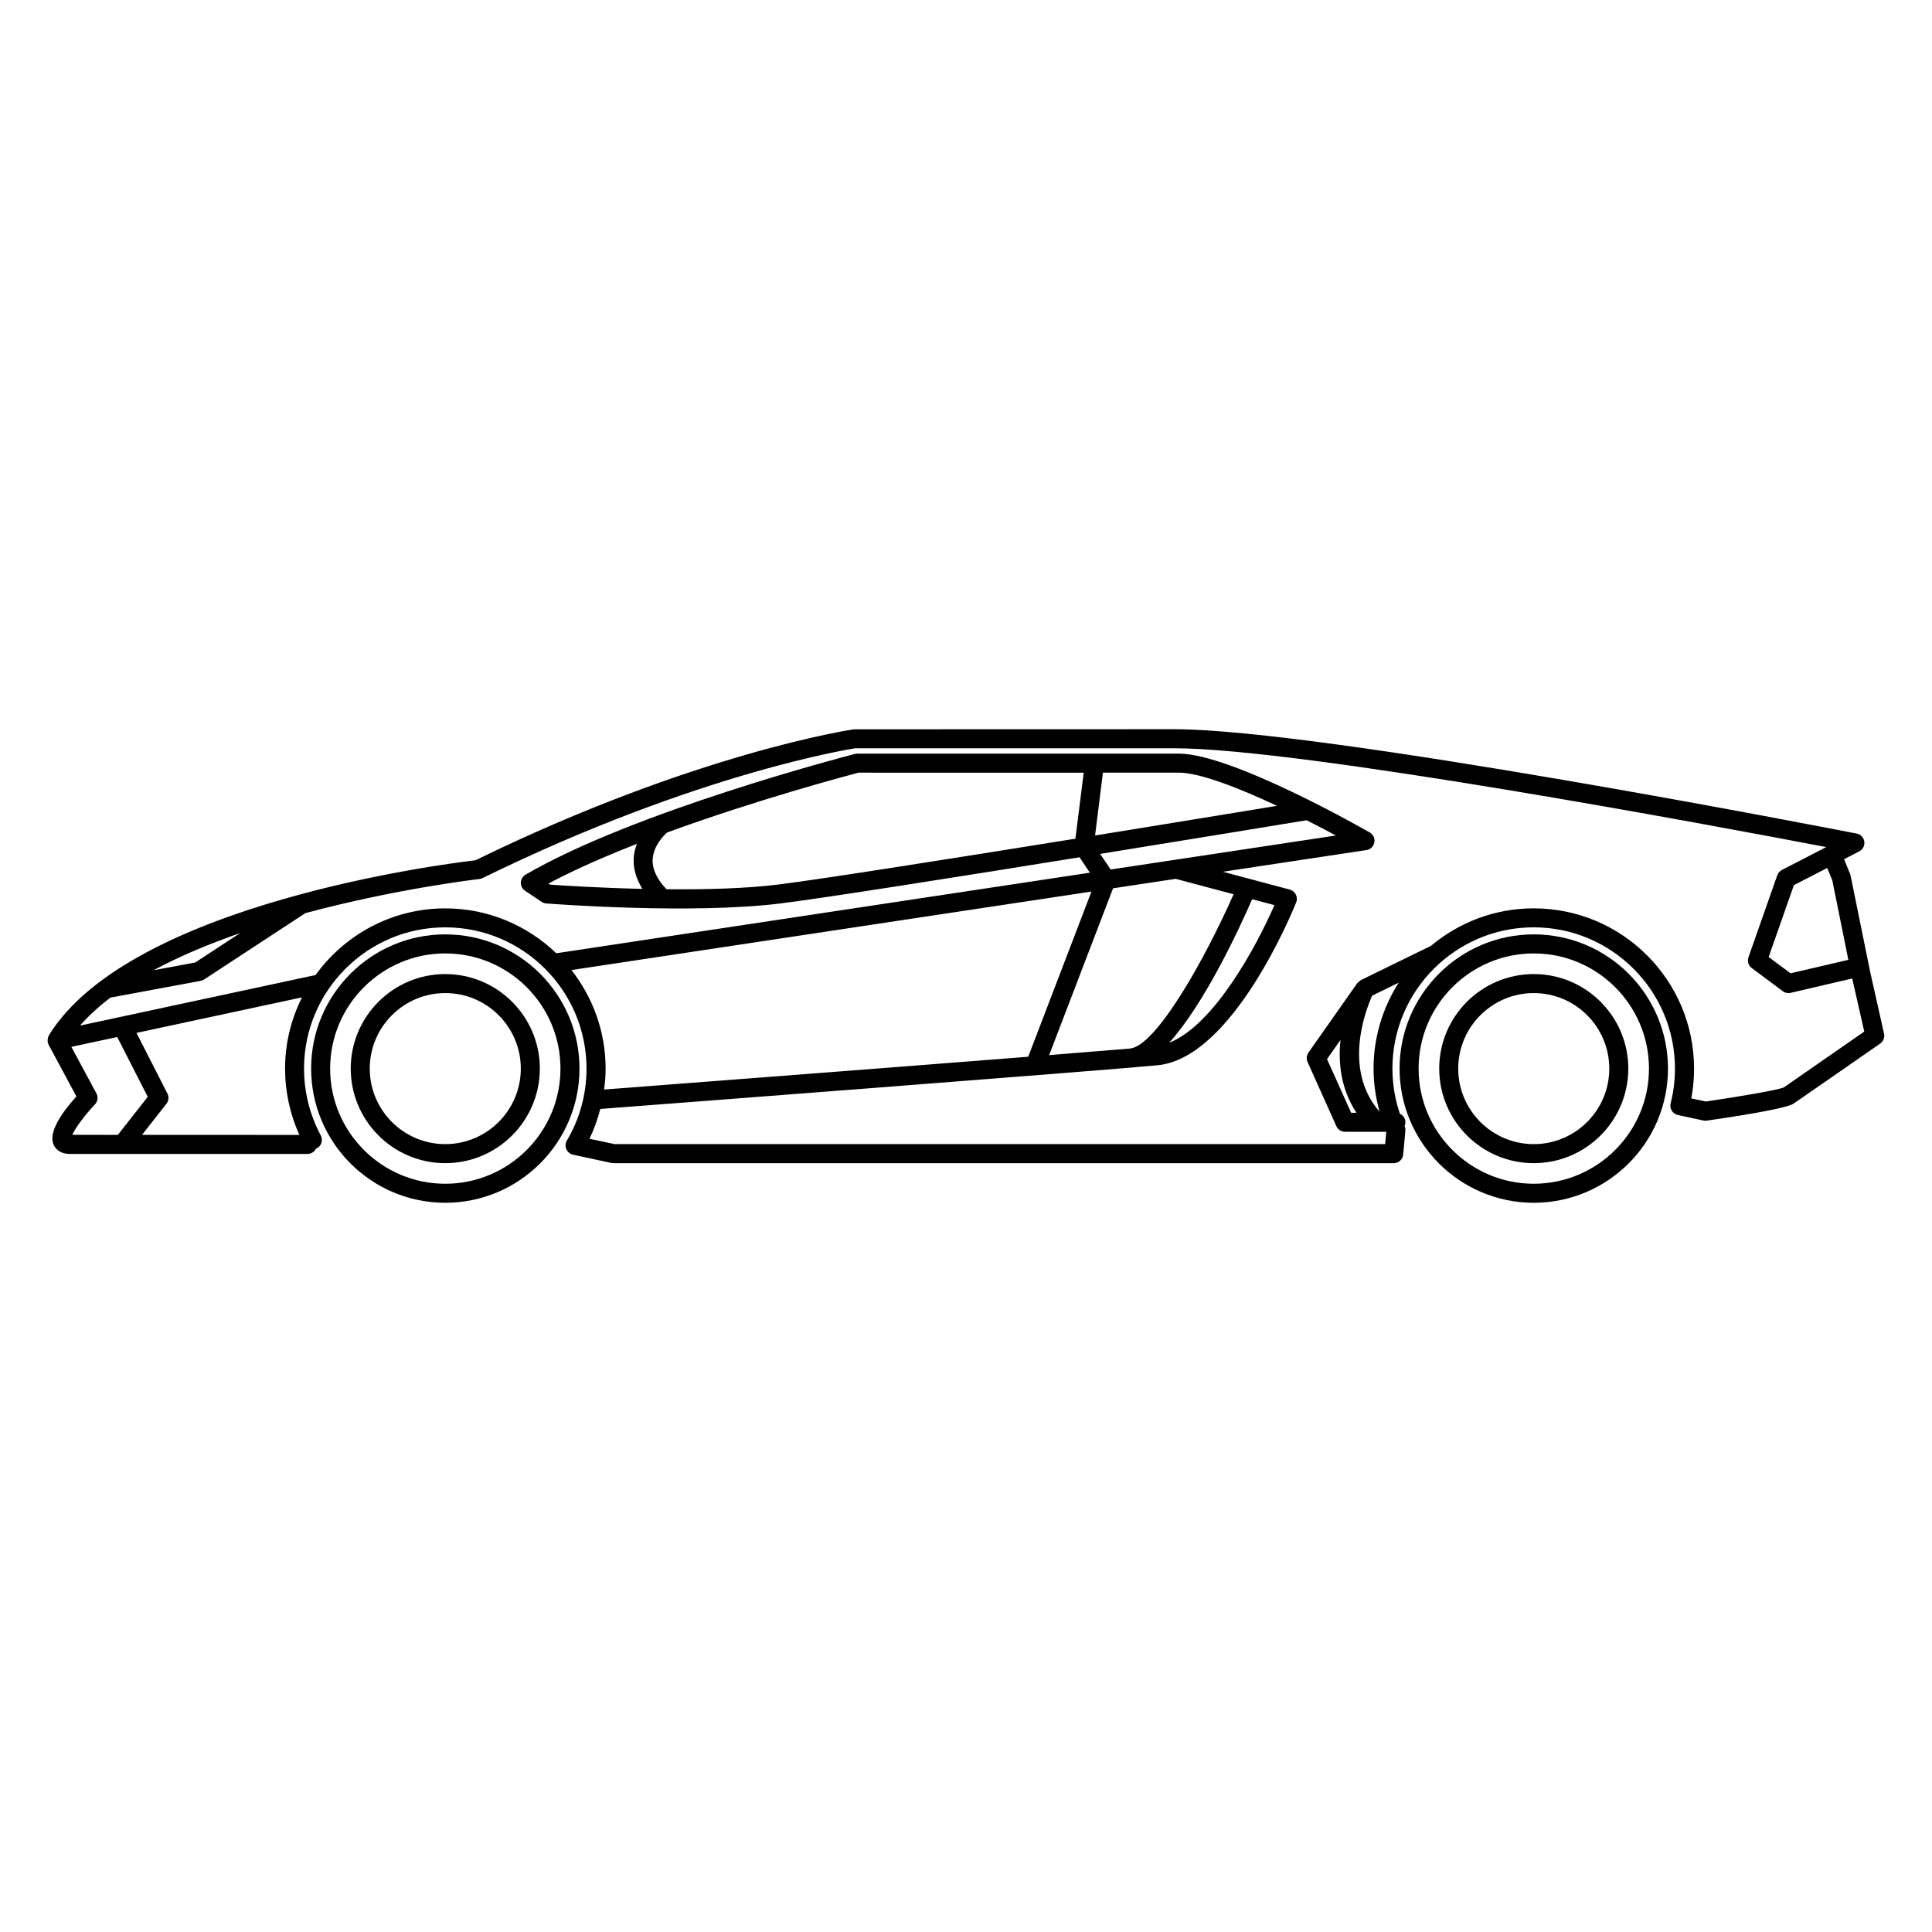 <?xml version="1.0" encoding="UTF-8"?>
<!-- Uploaded to: ICON Repo, www.iconrepo.com, Generator: ICON Repo Mixer Tools -->
<svg fill="#000000" width="800px" height="800px" version="1.1" viewBox="144 144 512 512" xmlns="http://www.w3.org/2000/svg">
 <g>
  <path d="m262 391.62c-19.602 0-35.547 15.949-35.547 35.559 0 19.617 15.945 35.57 35.547 35.57 19.613 0 35.57-15.949 35.57-35.57 0-19.609-15.957-35.559-35.57-35.559zm0 66.086c-16.82 0-30.512-13.695-30.512-30.52 0-16.828 13.688-30.52 30.512-30.52 16.832 0 30.531 13.695 30.531 30.52 0 16.824-13.699 30.52-30.531 30.52z"/>
  <path d="m262 402.14c-13.816 0-25.051 11.234-25.051 25.043 0 13.824 11.238 25.066 25.051 25.066 13.82 0 25.059-11.23 25.059-25.066 0-13.812-11.242-25.043-25.059-25.043zm0 45.066c-11.039 0-20.012-8.977-20.012-20.016 0-11.039 8.977-20.016 20.012-20.016 11.043 0 20.02 8.969 20.02 20.016 0 11.035-8.98 20.016-20.02 20.016z"/>
  <path d="m550.46 391.62c-19.602 0-35.555 15.949-35.555 35.559 0 19.617 15.949 35.57 35.555 35.57 19.617 0 35.574-15.949 35.574-35.57-0.004-19.609-15.953-35.559-35.574-35.559zm0 66.086c-16.828 0-30.516-13.695-30.516-30.52 0-16.828 13.688-30.52 30.516-30.52s30.535 13.695 30.535 30.52c0.004 16.824-13.707 30.52-30.535 30.52z"/>
  <path d="m550.46 402.14c-13.816 0-25.055 11.234-25.055 25.043 0 13.824 11.234 25.066 25.055 25.066 13.82 0 25.055-11.23 25.055-25.066 0-13.812-11.234-25.043-25.055-25.043zm0 45.066c-11.035 0-20.016-8.977-20.016-20.016 0-11.039 8.977-20.016 20.016-20.016 11.039 0 20.016 8.969 20.016 20.016 0.004 11.035-8.965 20.016-20.016 20.016z"/>
  <path d="m639.57 401.37v-0.02l-5.184-25.512-1.688-4.141 4.019-2.074c0.957-0.492 1.496-1.535 1.34-2.594-0.137-1.062-0.945-1.914-1.996-2.117-5.769-1.129-141.7-27.66-180.85-27.66l-84.961 0.023c-0.418 0.059-42.008 6.242-100.24 34.703-7.652 0.891-91.41 11.387-113.02 46.332-0.012 0.012-0.02 0.031-0.031 0.039-0.02 0.039-0.016 0.086-0.035 0.117-0.168 0.309-0.262 0.629-0.293 0.977-0.012 0.121-0.004 0.242 0 0.367 0.004 0.121-0.02 0.258 0.004 0.383 0.039 0.18 0.133 0.336 0.207 0.516 0.02 0.051 0.012 0.105 0.035 0.156l7.375 13.695c-3.82 4.231-7.481 9.457-6.066 12.758 0.395 0.926 1.5 2.488 4.434 2.488h62.859c0.988 0 1.844-0.57 2.258-1.395 0.082-0.031 0.156-0.07 0.238-0.109 1.223-0.66 1.688-2.188 1.027-3.41-2.898-5.406-4.434-11.516-4.434-17.703 0-20.645 16.785-37.434 37.422-37.434 20.645 0 37.441 16.793 37.441 37.434 0 6.731-1.797 13.32-5.203 19.07-0.414 0.699-0.469 1.551-0.141 2.293 0.328 0.734 0.988 1.281 1.777 1.457l10.168 2.188c0.176 0.035 0.352 0.055 0.527 0.055h206.8c1.301 0 2.383-0.988 2.5-2.297l0.578-6.309c0.039-0.418-0.047-0.836-0.207-1.219 0.133-0.312 0.215-0.645 0.215-1.004 0-1.004-0.598-1.859-1.457-2.262-1.301-3.84-1.98-7.844-1.98-11.977 0-20.645 16.785-37.434 37.434-37.434 20.645 0 37.441 16.793 37.441 37.434 0 3.109-0.387 6.207-1.152 9.219-0.156 0.66-0.055 1.367 0.316 1.949 0.352 0.578 0.934 0.984 1.602 1.133l6.75 1.457c0.309 0.082 0.586 0.082 0.898 0.039 13.793-2 21.539-3.523 23.023-4.516 1.762-1.18 22.949-15.914 22.949-15.914 0.848-0.59 1.25-1.629 1.023-2.625zm-9.992-24.086 4.254 21.086-15.32 3.566-5.801-4.316 6.688-19.043 8.828-4.555zm-421.93 13.984-11.91 7.805-11.055 2.055c7.055-3.797 14.926-7.062 22.965-9.859zm-44.492 53.473c0.781-1.793 3.293-5.215 5.996-8.051 0.746-0.785 0.91-1.98 0.395-2.934l-6.637-12.324 12.16-2.609 8.082 15.852-7.918 10.078zm60.18 0.027-41.699-0.02 6.473-8.238c0.605-0.766 0.711-1.82 0.262-2.699l-8.207-16.082 43.863-9.418c-2.84 5.699-4.484 12.09-4.484 18.883 0 6.074 1.305 12.094 3.793 17.574zm72.102-43.695 137.81-20.801-16.762 43.777c-39.207 3.094-98.199 7.609-112.39 8.691 0.238-1.832 0.398-3.684 0.398-5.547-0.008-9.852-3.406-18.898-9.055-26.121zm138.77-35.66 2.074-16.66h20.094c5.586 0 16.02 4.106 26.047 8.801-9.941 1.633-28.219 4.625-48.215 7.859zm56.059-4.043c2.785 1.414 5.422 2.785 7.754 4.047l-42.578 6.43c-0.012 0-0.02 0.004-0.031 0.004l-17.078 2.578-2.781-4.137c26.648-4.309 50.09-8.16 54.715-8.922zm-51.297 18.039 16.609-2.508 15.332 4.086c-7.723 17.473-20.586 40.305-27.504 40.895-5.336 0.441-12.711 1.043-21.371 1.734zm36.867 2.887 5.898 1.57c-4.766 10.941-16.031 31.836-27.895 36.477 9.398-10.387 18.578-30.207 21.996-38.047zm32.168 44.891c0.004 3.914 0.57 7.723 1.594 11.426-9.93-11.285-3.5-27.352-1.961-30.754l7.031-3.445c-4.188 6.598-6.664 14.387-6.664 22.773zm108.72 4.988c-1.484 0.672-11.582 2.414-20.672 3.738l-3.844-0.828c0.5-2.602 0.734-5.246 0.734-7.898 0-23.41-19.055-42.465-42.48-42.465-10.363 0-19.852 3.738-27.227 9.926l-18.625 9.105c-0.07 0.035-0.105 0.105-0.172 0.145-0.223 0.125-0.406 0.301-0.574 0.5-0.066 0.074-0.145 0.105-0.195 0.172l-12.918 18.379c-0.516 0.73-0.598 1.672-0.238 2.481l7.637 17.023c0.402 0.906 1.301 1.484 2.293 1.484h10.938l-0.312 3.269-204.23-0.004-6.621-1.422c1.23-2.527 2.156-5.184 2.863-7.898 15.707-1.195 130.25-9.945 147.66-11.574 20.098-1.891 36.086-41.5 36.773-43.188 0.258-0.672 0.215-1.414-0.105-2.062-0.312-0.645-0.902-1.117-1.586-1.305l-17.746-4.731 38.039-5.742c1.062-0.156 1.898-0.969 2.098-2.023 0.195-1.055-0.289-2.117-1.219-2.644-1.484-0.852-36.578-20.898-50.609-20.898l-85.195 0.004c-0.211 0-0.422 0.023-0.629 0.082-2.379 0.613-58.496 15.211-87.289 31.996-0.746 0.438-1.219 1.23-1.25 2.098-0.023 0.871 0.398 1.691 1.125 2.176l4.398 2.938c0.359 0.242 0.77 0.383 1.203 0.414 1.578 0.133 38.723 2.938 62.199-0.012 11.734-1.465 46.949-7.031 79.137-12.223l2.742 4.086-141.41 21.352c-7.644-7.344-17.996-11.895-29.406-11.895-14.152 0-26.672 6.988-34.391 17.664l-62.426 13.402c2.316-2.625 5.019-5.109 8.074-7.422l23.895-4.434c0.332-0.055 0.645-0.188 0.926-0.367l26.824-17.578c24.203-6.516 45.672-8.996 46.109-9.043 0.289-0.035 0.562-0.117 0.828-0.242 57.652-28.25 98.715-34.371 98.766-34.406l84.602-0.004c33.605 0 143.6 20.609 172.75 26.188l-11.758 6.066c-0.559 0.293-0.996 0.797-1.219 1.402l-7.637 21.734c-0.363 1.043-0.012 2.195 0.875 2.852l8.227 6.137c0.59 0.449 1.367 0.605 2.074 0.438l16.324-3.805 3.188 14.066c-4.723 3.285-19.961 13.879-21.312 14.797zm-113.25 6.723h-1.41l-6.394-14.227 3.57-5.078c-0.637 5.992 0.062 12.969 4.234 19.305zm-72.285-90.133-2.195 17.496c-32.059 5.152-67.035 10.688-78.68 12.141-8.715 1.09-19.555 1.352-29.684 1.258-2.519-2.644-3.797-5.297-3.672-7.879 0.188-3.648 2.953-6.383 3.828-7.16 23.82-8.707 47.742-15.074 50.719-15.855l59.684 0.004zm-116.95 30.797c-11.945-0.273-21.875-0.938-24.465-1.125l-0.422-0.281c6.832-3.664 14.969-7.215 23.418-10.516-0.43 1.164-0.762 2.422-0.836 3.812-0.152 2.781 0.688 5.484 2.305 8.109z"/>
 </g>
</svg>